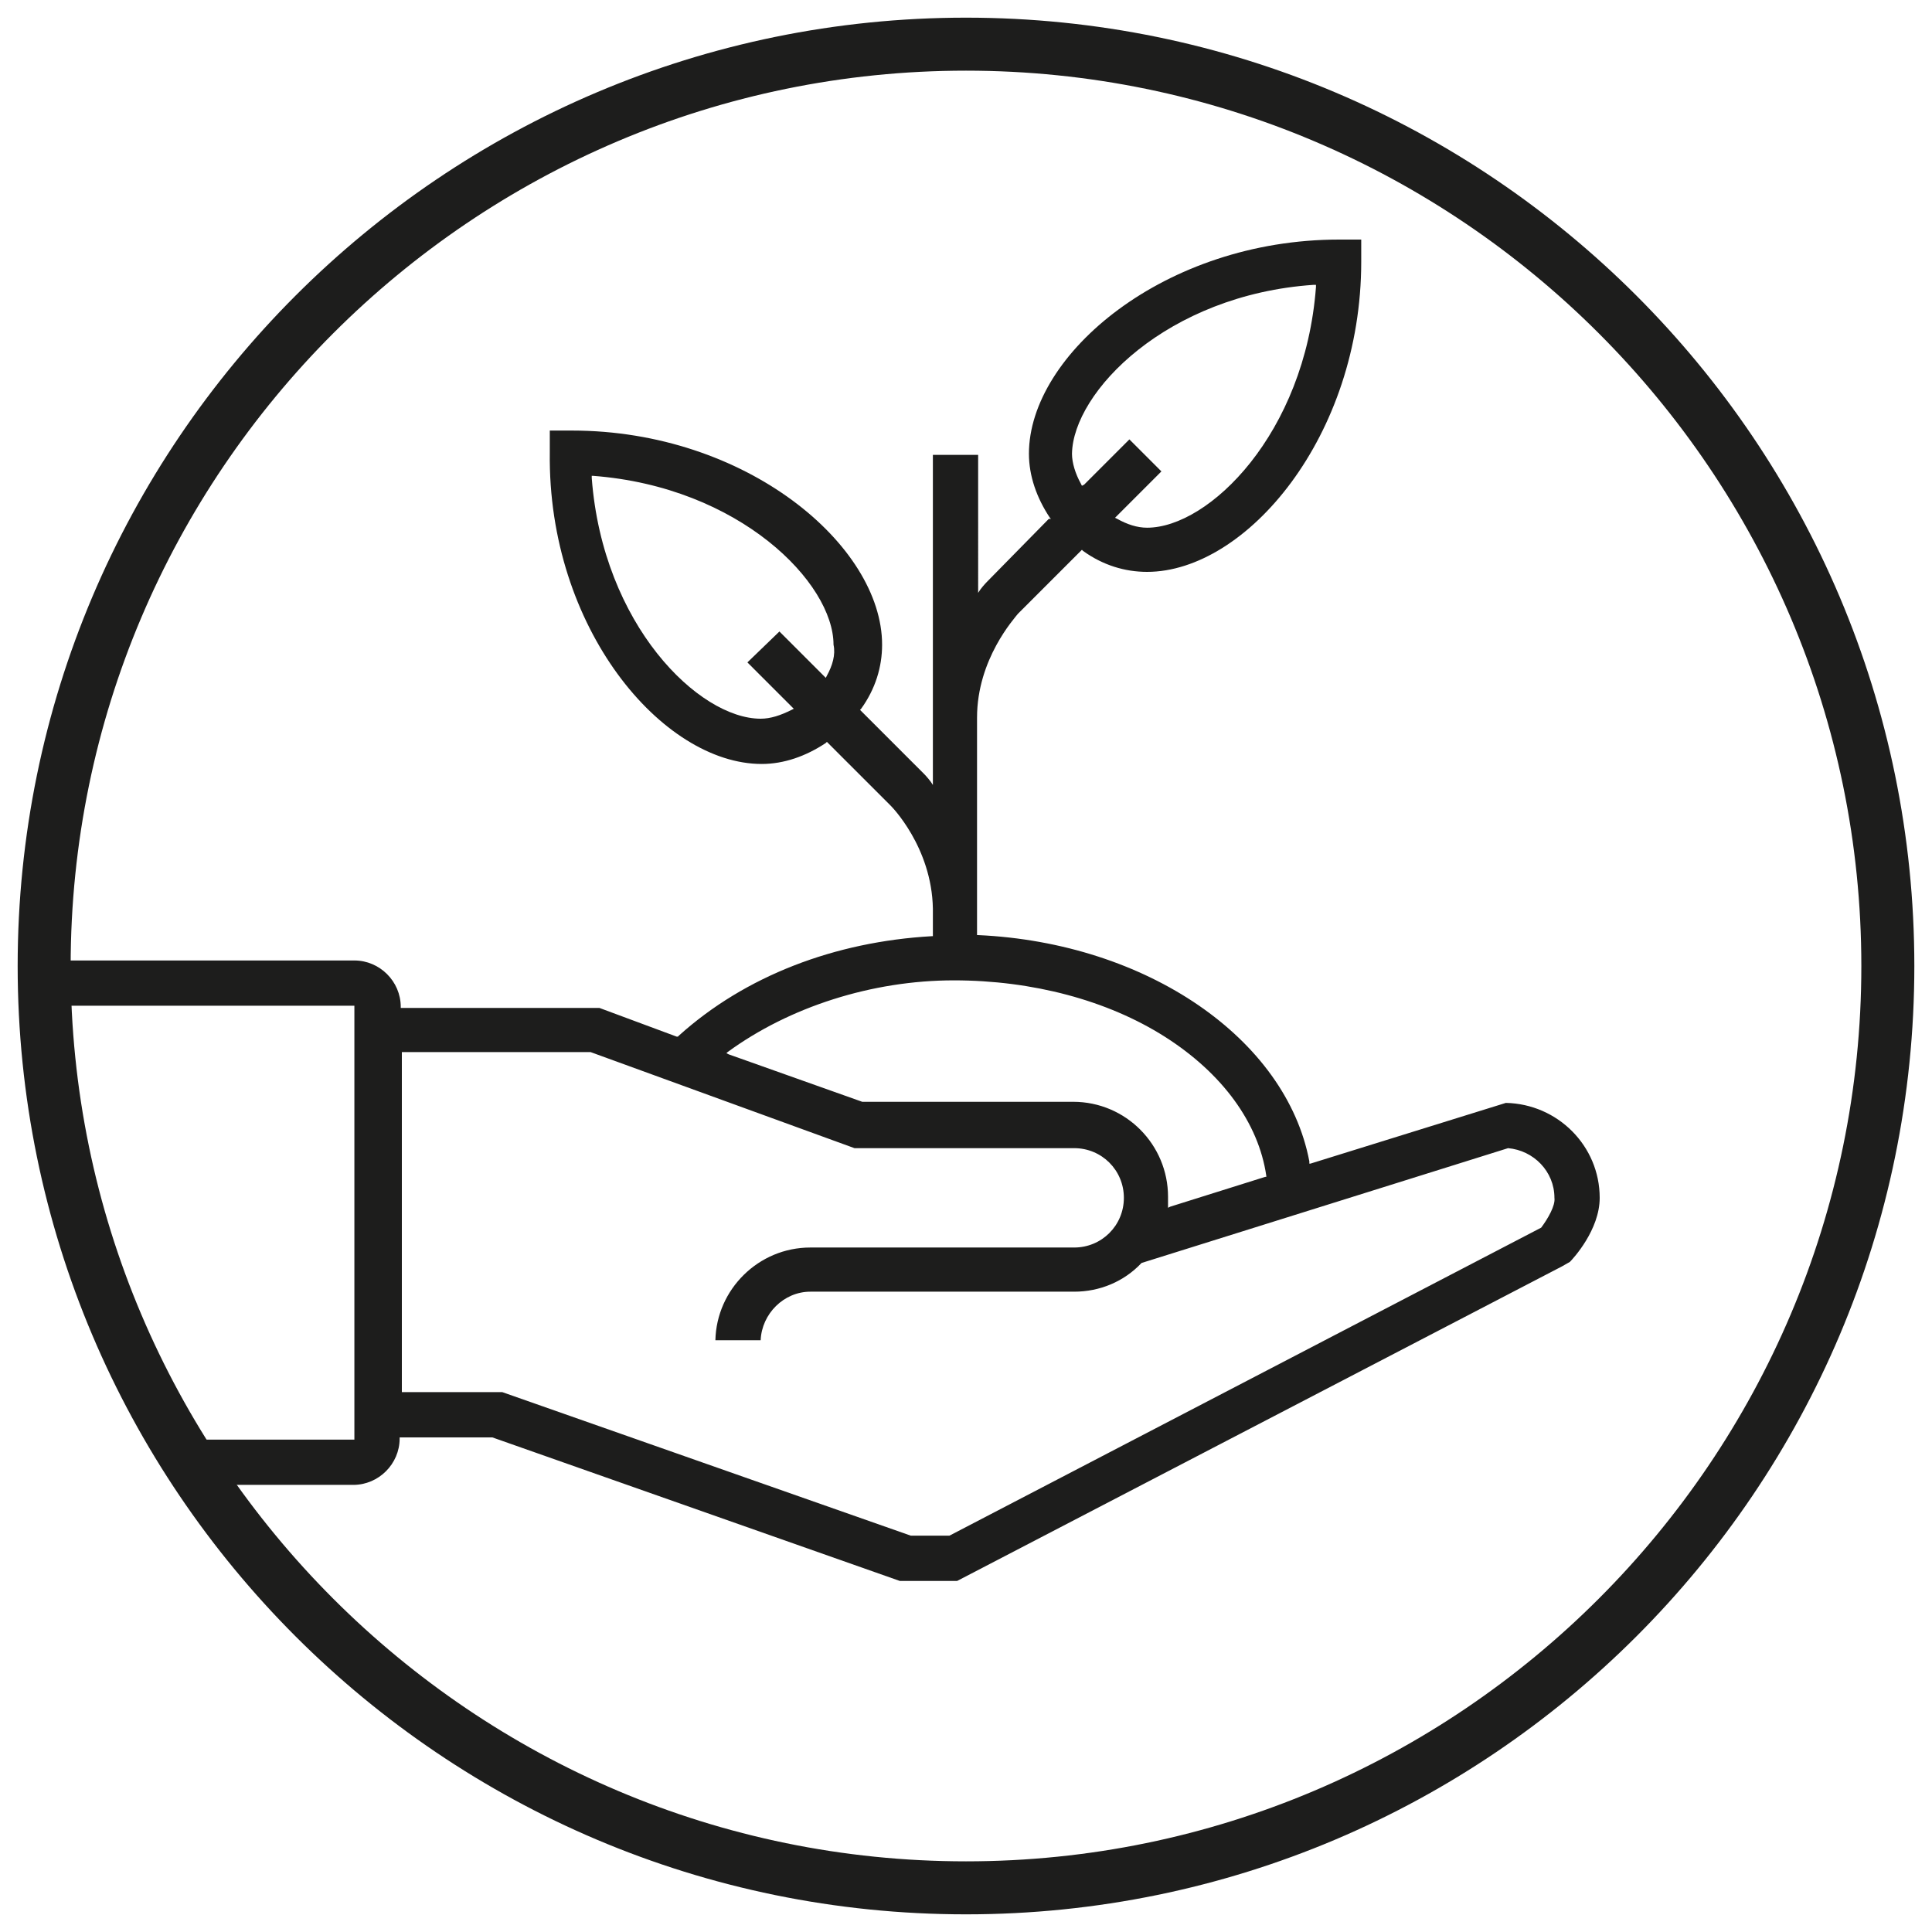 <?xml version="1.0" encoding="utf-8"?>
<!-- Generator: Adobe Illustrator 24.3.0, SVG Export Plug-In . SVG Version: 6.00 Build 0)  -->
<svg version="1.1" id="Ebene_1" xmlns="http://www.w3.org/2000/svg" xmlns:xlink="http://www.w3.org/1999/xlink" x="0px" y="0px"
	 viewBox="0 0 175 175" style="enable-background:new 0 0 175 175;" xml:space="preserve">
<style type="text/css">
	.st0{clip-path:url(#SVGID_2_);fill:#1D1D1C;}
	.st1{fill:#1D1D1C;}
</style>
<g>
	<defs>
		<path id="SVGID_1_" d="M4,87.5C4,133.6,41.4,171,87.5,171c46.1,0,83.5-37.4,83.5-83.5C171,41.4,133.6,4,87.5,4
			C41.4,4,4,41.4,4,87.5"/>
	</defs>
	<clipPath id="SVGID_2_">
		<use xlink:href="#SVGID_1_"  style="overflow:visible;"/>
	</clipPath>
	<path class="st0" d="M139.6,111.2L139.6,111.2L139.6,111.2l-53.6,27.9l0,0h0h-3.5h0l0,0l-37-13h-9h-0.1v-0.1V95.4v-0.1h0.1h17h0
		l0,0l23.9,8.7h19.9c2.5,0,4.5,2,4.5,4.5c0,2.5-2,4.5-4.5,4.5H73.4c-4.7,0-8.5,3.8-8.6,8.4h4.1c0.1-2.4,2.1-4.4,4.5-4.4h23.9
		c2.3,0,4.5-0.9,6.1-2.6l0,0l0,0l33.2-10.4l0,0l0,0c2.3,0.2,4.2,2.1,4.2,4.5C140.9,109.2,140.2,110.4,139.6,111.2 M65.9,95.3
		c5.6-4.1,13.1-6.5,20.5-6.5c7.1,0,13.9,1.8,19.1,5.1c5.2,3.3,8.5,7.8,9.2,12.6l0,0.1l-0.1,0l-8.6,2.7l-0.2,0.1l0-0.2
		c0-0.1,0-0.2,0-0.3c0-0.2,0-0.3,0-0.5c0-4.7-3.8-8.6-8.6-8.6H78.1h0l0,0L66,95.5l-0.2-0.1L65.9,95.3z M74.9,61.2l-0.1,0.2l-0.1-0.1
		l-4.1-4.1L67.7,60l4.1,4.1l0.1,0.1l-0.2,0.1c-1,0.5-1.9,0.8-2.8,0.8c-5.6,0-14.3-8.5-15.3-21.8l0-0.2l0.1,0
		c13.3,1,21.8,9.7,21.8,15.3C75.7,59.3,75.4,60.3,74.9,61.2 M119,25.8l0.2,0l0,0.2c-1,13.3-9.7,21.8-15.3,21.8
		c-0.9,0-1.8-0.3-2.7-0.8l-0.2-0.1l0.1-0.1l4.1-4.1l-2.9-2.9l-4.1,4.1L98,44l-0.1-0.2c-0.5-0.9-0.8-1.9-0.8-2.7
		C97.2,35.5,105.7,26.7,119,25.8 M142.2,114.3c0.3-0.3,2.7-2.9,2.7-5.8c0-4.7-3.8-8.5-8.5-8.6l-17.7,5.5l-0.1,0l0-0.2
		c-2.1-11.1-14.7-19.8-30-20.5l-0.1,0v-0.1V65c0-5.3,3.4-9,3.7-9.4l5.7-5.7l0.1-0.1l0.1,0.1c1.8,1.3,3.8,1.9,5.8,1.9
		c9,0,19.4-12.3,19.4-28.1v-2h-2c-15.8,0-28.1,10.4-28.1,19.4c0,2,0.7,4,1.9,5.8l0.1,0.1L95,47l-5.6,5.7c0,0-0.3,0.3-0.6,0.7
		l-0.2,0.3v-0.4V41.2h-4.1V65v0v5.7v0.4l-0.2-0.3c-0.3-0.4-0.6-0.7-0.6-0.7l-5.7-5.7l-0.1-0.1l0.1-0.1c1.3-1.8,1.9-3.8,1.9-5.8
		c0-9-12.3-19.4-28.1-19.4h-2v2C49.6,56.9,60,69.2,69,69.2c2,0,4-0.7,5.8-1.9l0.1-0.1l0.1,0.1l5.7,5.7c0,0,3.7,3.7,3.8,9.3v0.1v2.3
		v0.1l-0.1,0c-8.8,0.5-16.9,3.6-22.9,9l-0.1,0.1l-0.1,0l-7-2.6H36.4h-0.1v-0.1c0-2.3-1.9-4.2-4.2-4.2h-49.4v4.1H32h0.1v0.1v39.1v0.1
		H32H-3.9v4.1H32c2.3,0,4.2-1.9,4.2-4.2v-0.1h0.1h8.3h0l0,0l36.9,13h5.2l54.8-28.5L142.2,114.3z"/>
</g>
<g>
	<path class="st1" d="M87.5,173.4c-47.4,0-85.9-38.5-85.9-85.9c0-47.4,38.5-85.9,85.9-85.9s85.9,38.5,85.9,85.9
		C173.4,134.9,134.9,173.4,87.5,173.4z M87.5,6.4C42.8,6.4,6.4,42.8,6.4,87.5c0,44.7,36.4,81.1,81.1,81.1s81.1-36.4,81.1-81.1
		C168.6,42.8,132.2,6.4,87.5,6.4z"/>
</g>
</svg>
